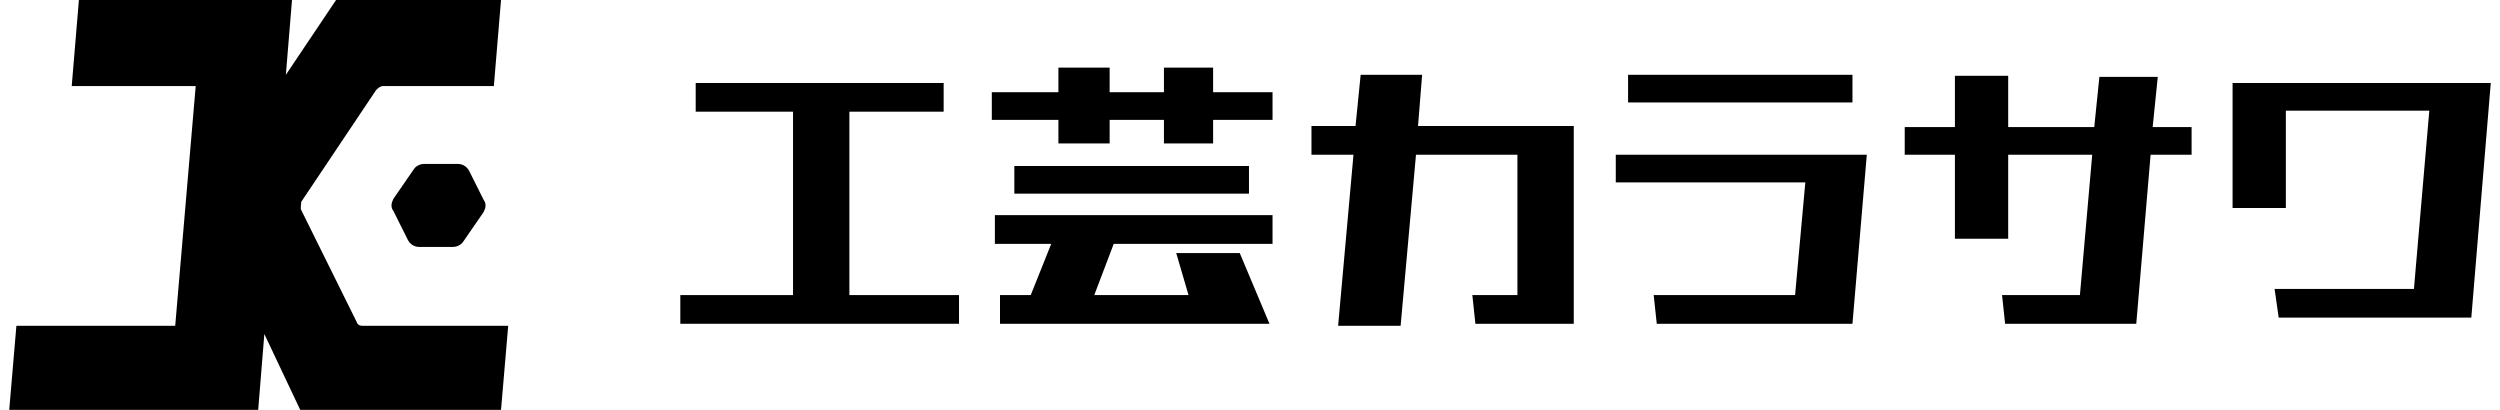 <?xml version="1.0" encoding="UTF-8"?>
<svg id="_レイヤー_1" data-name="レイヤー_1" xmlns="http://www.w3.org/2000/svg" version="1.1" viewBox="0 0 244 40">
  <!-- Generator: Adobe Illustrator 29.7.1, SVG Export Plug-In . SVG Version: 2.1.1 Build 8)  -->
  <polygon points="82.9 10.9 92.1 10.9 92.1 8.1 67.9 8.1 67.9 10.9 77.4 10.9 77.4 28.8 66.4 28.8 66.4 31.6 93.6 31.6 93.6 28.8 82.9 28.8 82.9 10.9"/>
  <rect x="99" y="16.2" width="22.9" height="2.7"/>
  <polygon points="118.4 6.6 113.6 6.6 113.6 9 108.3 9 108.3 6.6 103.3 6.6 103.3 9 96.8 9 96.8 11.7 103.3 11.7 103.3 14 108.3 14 108.3 11.7 113.6 11.7 113.6 14 118.4 14 118.4 11.7 124.2 11.7 124.2 9 118.4 9 118.4 6.6"/>
  <polygon points="97.1 23.8 102.6 23.8 100.6 28.8 97.6 28.8 97.6 31.6 117.8 31.6 123.9 31.6 121 24.7 114.8 24.7 116 28.8 106.8 28.8 108.7 23.8 124.2 23.8 124.2 21 97.1 21 97.1 23.8"/>
  <polygon points="138.4 12.3 138.8 7.3 132.8 7.3 132.3 12.3 128 12.3 128 15.1 132.1 15.1 130.6 31.8 136.7 31.8 138.2 15.1 148.1 15.1 148.1 28.8 143.7 28.8 144 31.6 153.6 31.6 153.6 28 153.6 12.3 138.4 12.3"/>
  <rect x="158.9" y="7.3" width="21.9" height="2.7"/>
  <polygon points="157.7 15.1 157.7 17.8 176.2 17.8 175.2 28.8 161.4 28.8 161.7 31.6 180.8 31.6 182.2 15.1 157.7 15.1"/>
  <polygon points="210.6 7.5 204.9 7.5 204.4 12.4 196 12.4 196 7.4 190.8 7.4 190.8 12.4 185.9 12.4 185.9 15.1 190.8 15.1 190.8 23.3 196 23.3 196 15.1 204.2 15.1 203 28.8 195.4 28.8 195.7 31.6 208.5 31.6 209.9 15.1 213.9 15.1 213.9 12.4 210.1 12.4 210.6 7.5"/>
  <polygon points="217.9 8.1 217.9 20.3 223.1 20.3 223.1 10.8 237.1 10.8 235.6 28.2 222 28.2 222.4 31 241.2 31 243.1 8.1 217.9 8.1"/>
  <path d="M34.8,31.4l-5.4-10.9c-.1-.2,0-.5,0-.8l7.3-10.9c.2-.2.4-.4.7-.4h10.8l.7-8.4h-16.1l-4.9,7.3.6-7.3H7.7l-.7,8.4h12.1l-2,23.4H1.6l-.7,8.2h24.3l.6-7.4,3.5,7.4h19.6l.7-8.2h-14.2c-.3,0-.5-.1-.6-.4Z"/>
  <path d="M44.7,16h-3.3c-.4,0-.8.2-1,.5l-2,2.9c-.2.4-.3.8,0,1.2l1.4,2.8c.2.4.6.7,1.1.7h3.3c.4,0,.8-.2,1-.5l2-2.9c.2-.4.3-.8,0-1.2l-1.4-2.8c-.2-.4-.6-.7-1.1-.7Z"/>
</svg>